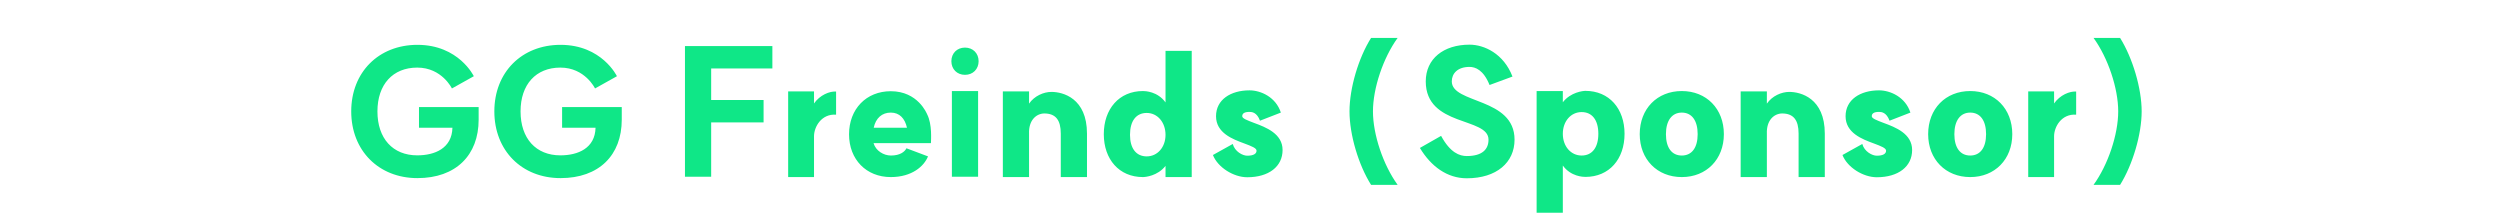 <svg width="580" height="50" viewBox="0 0 580 50" fill="none" xmlns="http://www.w3.org/2000/svg">
<path d="M111.045 24.842V27.762C111.045 36.002 105.765 41.322 96.845 41.322C87.845 41.322 81.485 34.922 81.485 25.842C81.485 16.762 87.845 10.402 96.845 10.402C106.445 10.402 109.925 17.682 109.925 17.682L104.845 20.522C104.845 20.522 102.525 15.682 96.805 15.682C91.125 15.682 87.565 19.602 87.565 25.842C87.565 32.122 91.125 36.042 96.805 36.042C100.885 36.042 104.845 34.402 104.965 29.642H97.205V24.842H111.045ZM144.248 24.842V27.762C144.248 36.002 138.968 41.322 130.048 41.322C121.048 41.322 114.688 34.922 114.688 25.842C114.688 16.762 121.048 10.402 130.048 10.402C139.648 10.402 143.128 17.682 143.128 17.682L138.048 20.522C138.048 20.522 135.728 15.682 130.008 15.682C124.328 15.682 120.768 19.602 120.768 25.842C120.768 32.122 124.328 36.042 130.008 36.042C134.088 36.042 138.048 34.402 138.168 29.642H130.408V24.842H144.248ZM179.191 10.682V15.882H164.991V23.202H177.151V28.402H164.991V41.002H158.911V10.682H179.191ZM182.852 41.082V21.202H188.852V24.002C190.212 22.042 192.492 21.122 193.972 21.242V26.602C190.532 26.362 188.852 29.482 188.852 31.602V41.082H182.852ZM206.66 41.082C200.98 41.082 196.98 37.002 196.98 31.162C196.98 25.282 200.98 21.162 206.66 21.162C212.98 21.162 215.02 26.362 215.1 26.522C216.3 28.882 215.98 32.482 215.98 33.202H202.66C203.18 35.002 205.02 36.082 206.7 36.082C208.82 36.082 209.9 35.202 210.3 34.402L215.3 36.282C214.38 38.562 211.58 41.082 206.66 41.082ZM210.42 29.642C209.94 27.482 208.7 26.122 206.66 26.122C204.66 26.122 203.18 27.362 202.7 29.642H210.42ZM220.838 21.122H226.918V41.002H220.838V21.122ZM223.878 11.042C225.718 11.042 227.038 12.362 227.038 14.202C227.038 16.042 225.718 17.362 223.878 17.362C222.038 17.362 220.718 16.042 220.718 14.202C220.718 12.362 222.038 11.042 223.878 11.042ZM246.101 31.002C246.101 27.882 244.941 26.322 242.261 26.322C240.381 26.362 238.621 27.922 238.741 31.002V41.082H232.661V21.202H238.741V24.042C239.981 22.242 242.141 21.322 243.941 21.322C246.581 21.322 252.181 22.762 252.181 31.002V41.082H246.101V31.002ZM265.161 41.082C259.641 41.082 256.081 36.962 256.081 31.122C256.081 25.282 259.641 21.122 265.161 21.122C265.681 21.122 268.561 21.202 270.401 23.762V11.802H276.481V41.082H270.401V38.482C268.561 40.842 265.681 41.082 265.161 41.082ZM266.041 36.282C268.521 36.282 270.401 34.162 270.401 31.282C270.401 28.362 268.521 26.202 266.041 26.202C263.601 26.202 262.161 28.042 262.161 31.282C262.161 34.442 263.601 36.282 266.041 36.282ZM285.998 33.402C286.478 35.162 288.278 36.122 289.358 36.122C290.798 36.122 291.518 35.682 291.518 34.962C291.518 34.362 290.398 33.922 288.678 33.282C285.958 32.282 282.118 30.842 282.118 26.962C282.118 23.122 285.518 20.962 289.878 20.962C292.518 20.962 295.998 22.522 297.158 26.122L292.318 28.002C291.598 26.042 290.438 25.962 289.878 25.962C288.638 25.962 288.198 26.362 288.198 26.962C288.198 27.482 289.278 27.882 290.958 28.522C293.678 29.522 297.558 31.002 297.558 34.802C297.558 38.642 294.358 41.122 289.358 41.122C286.198 41.122 282.518 38.842 281.398 35.962L285.998 33.402ZM313.086 25.842C313.086 20.442 315.166 13.442 318.086 8.802H324.246C320.886 13.442 318.526 20.482 318.526 25.842C318.526 31.202 320.886 38.242 324.246 42.882H318.086C315.166 38.242 313.086 31.242 313.086 25.842ZM334.335 31.522C336.455 35.442 338.615 36.202 340.295 36.202C343.935 36.202 345.335 34.602 345.335 32.402C345.335 27.122 330.775 29.482 330.775 18.882C330.775 13.642 334.895 10.362 340.935 10.362C344.335 10.362 348.855 12.442 350.895 17.762L345.575 19.722C344.175 16.202 342.255 15.522 340.935 15.522C338.175 15.522 336.815 17.042 336.815 18.882C336.815 24.122 351.375 22.562 351.375 32.402C351.375 37.682 347.215 41.362 340.295 41.362C335.775 41.362 332.015 38.642 329.415 34.322L334.335 31.522ZM366.935 36.082C369.375 36.082 370.815 34.242 370.815 31.042C370.815 27.842 369.375 26.002 366.935 26.002C364.455 26.002 362.575 28.122 362.575 31.042C362.575 33.962 364.455 36.082 366.935 36.082ZM367.815 21.082C373.335 21.082 376.895 25.202 376.895 31.042C376.895 36.922 373.335 41.042 367.815 41.042C367.295 41.042 364.415 40.962 362.575 38.402V49.362H356.495V21.122H362.575V23.722C364.415 21.362 367.295 21.082 367.815 21.082ZM390.177 36.082C392.497 36.082 393.857 34.282 393.857 31.122C393.857 27.962 392.497 26.122 390.177 26.122C387.897 26.122 386.497 27.962 386.497 31.122C386.497 34.282 387.857 36.082 390.177 36.082ZM390.177 21.122C395.897 21.122 399.937 25.242 399.937 31.122C399.937 36.962 395.897 41.082 390.177 41.082C384.457 41.082 380.417 36.962 380.417 31.122C380.417 25.242 384.457 21.122 390.177 21.122ZM417.273 31.002C417.273 27.882 416.113 26.322 413.433 26.322C411.553 26.362 409.793 27.922 409.913 31.002V41.082H403.833V21.202H409.913V24.042C411.153 22.242 413.313 21.322 415.113 21.322C417.753 21.322 423.353 22.762 423.353 31.002V41.082H417.273V31.002ZM432.053 33.402C432.533 35.162 434.333 36.122 435.413 36.122C436.853 36.122 437.573 35.682 437.573 34.962C437.573 34.362 436.453 33.922 434.733 33.282C432.013 32.282 428.173 30.842 428.173 26.962C428.173 23.122 431.573 20.962 435.933 20.962C438.573 20.962 442.053 22.522 443.213 26.122L438.373 28.002C437.653 26.042 436.493 25.962 435.933 25.962C434.693 25.962 434.253 26.362 434.253 26.962C434.253 27.482 435.333 27.882 437.013 28.522C439.733 29.522 443.613 31.002 443.613 34.802C443.613 38.642 440.413 41.122 435.413 41.122C432.253 41.122 428.573 38.842 427.453 35.962L432.053 33.402ZM457.091 36.082C459.411 36.082 460.771 34.282 460.771 31.122C460.771 27.962 459.411 26.122 457.091 26.122C454.811 26.122 453.411 27.962 453.411 31.122C453.411 34.282 454.771 36.082 457.091 36.082ZM457.091 21.122C462.811 21.122 466.851 25.242 466.851 31.122C466.851 36.962 462.811 41.082 457.091 41.082C451.371 41.082 447.331 36.962 447.331 31.122C447.331 25.242 451.371 21.122 457.091 21.122ZM470.547 41.082V21.202H476.547V24.002C477.907 22.042 480.187 21.122 481.667 21.242V26.602C478.227 26.362 476.547 29.482 476.547 31.602V41.082H470.547ZM496.865 25.842C496.865 31.162 494.785 38.202 491.865 42.882H485.705C489.065 38.242 491.425 31.202 491.425 25.842C491.425 20.482 489.065 13.442 485.705 8.802H491.865C494.785 13.482 496.865 20.522 496.865 25.842Z" fill="#0FE787"/>
</svg>
